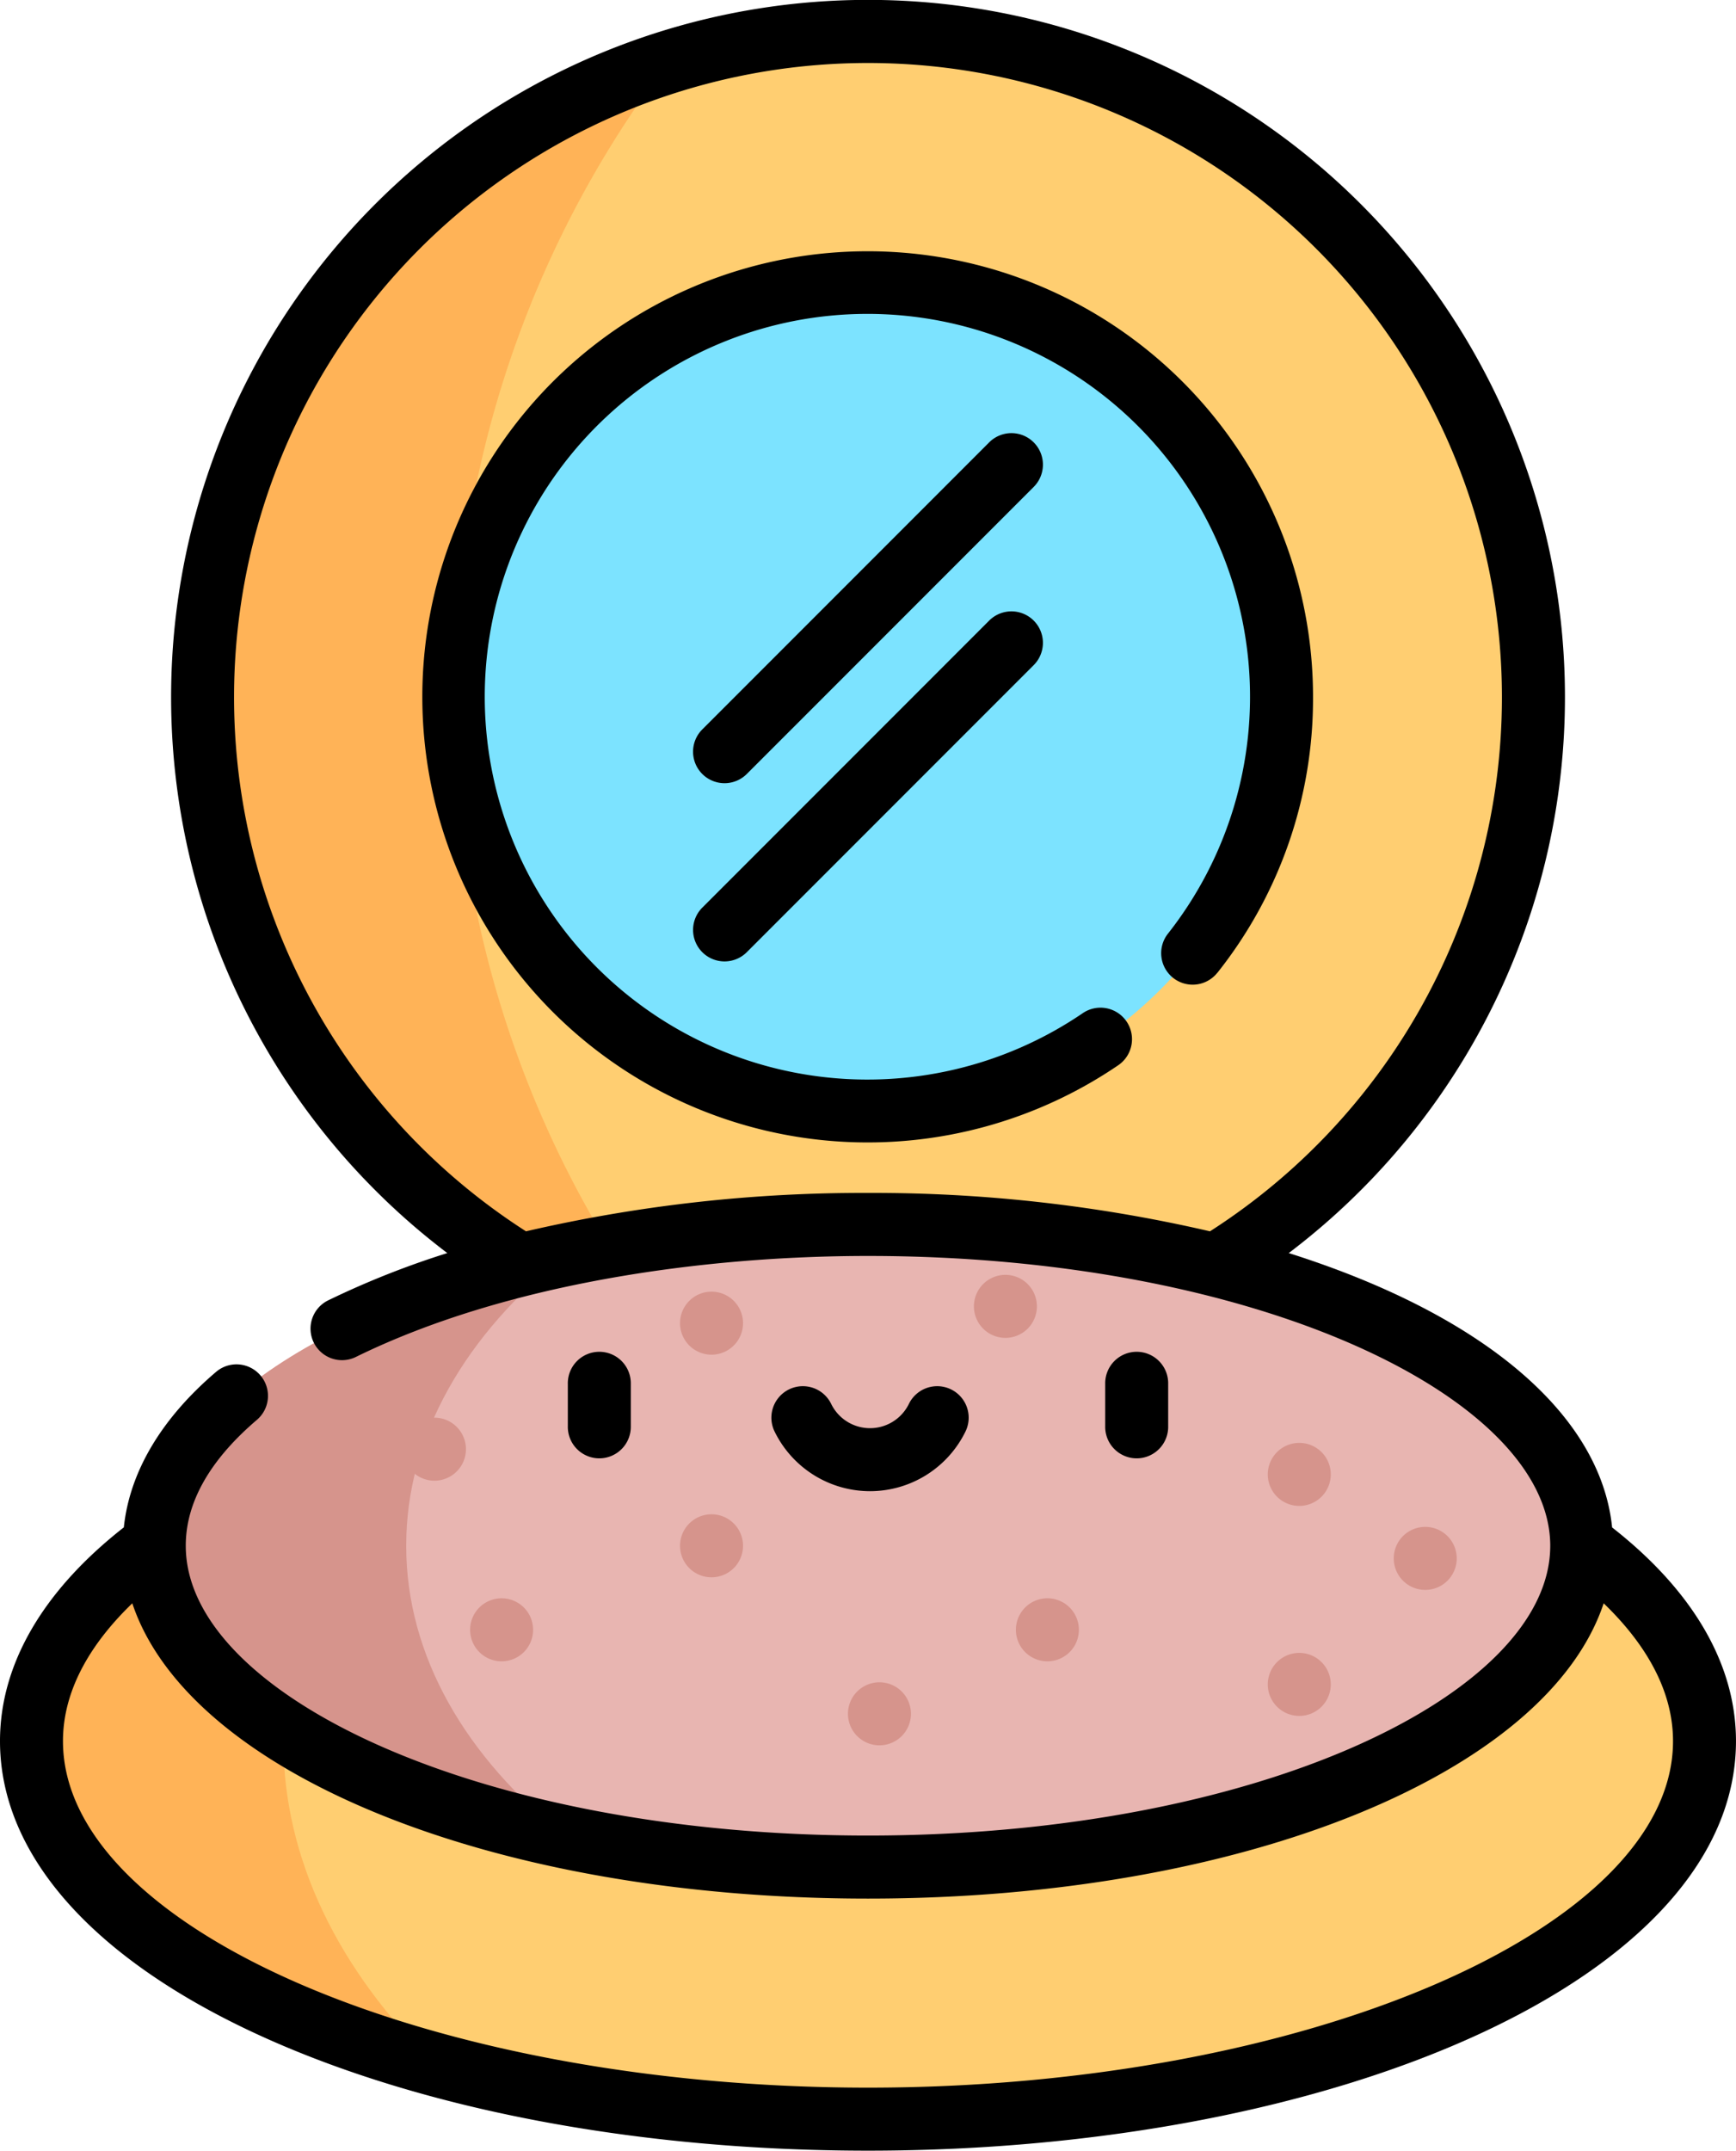 <svg id="powder" xmlns="http://www.w3.org/2000/svg" width="94.531" height="117.049" viewBox="0 0 94.531 117.049">
  <path id="Path_53916" data-name="Path 53916" d="M120.72,43.735A36.235,36.235,0,1,1,84.485,7.5,36.234,36.234,0,0,1,120.72,43.735Zm0,0" transform="translate(-37.219 -5.786)" fill="#ffce71"/>
  <path id="Path_53917" data-name="Path 53917" d="M73.611,14.766a36.247,36.247,0,0,0,0,69.147,57.151,57.151,0,0,1,0-69.147Zm0,0" transform="translate(-37.219 -11.39)" fill="#ffb357"/>
  <path id="Path_53918" data-name="Path 53918" d="M130.768,112.536a22.518,22.518,0,1,1,22.518-22.518A22.544,22.544,0,0,1,130.768,112.536Zm0,0" transform="translate(-83.503 -52.069)" fill="#7ce3ff"/>
  <path id="Path_53919" data-name="Path 53919" d="M98.6,345.075c0-11.364-20.394-20.575-45.551-20.575S7.5,333.711,7.5,345.075,27.894,365.65,53.051,365.65,98.6,356.439,98.6,345.075Zm0,0" transform="translate(-5.785 -250.316)" fill="#ffce71"/>
  <path id="Path_53920" data-name="Path 53920" d="M29.466,372.7c-5.233-5.136-8.25-11.161-8.25-17.606s3.017-12.47,8.25-17.606C16.3,341.1,7.5,347.631,7.5,355.094s8.8,14,21.966,17.606Zm0,0" transform="translate(-5.785 -260.335)" fill="#ffb357"/>
  <path id="Path_53921" data-name="Path 53921" d="M114.478,308.989c0-9.659-17.4-17.489-38.864-17.489S36.75,299.33,36.75,308.989s17.4,17.489,38.864,17.489S114.478,318.648,114.478,308.989Zm0,0" transform="translate(-28.348 -224.86)" fill="#e8b5b1"/>
  <g id="Group_33" data-name="Group 33" transform="translate(8.402 68.283)">
    <path id="Path_53922" data-name="Path 53922" d="M50.467,314.533c0-6.007,3.257-11.521,8.688-15.846-13.235,2.788-22.4,8.835-22.4,15.846s9.169,13.058,22.4,15.846C53.723,326.054,50.467,320.54,50.467,314.533Zm0,0" transform="translate(-36.75 -298.688)" fill="#d6948c"/>
    <path id="Path_53923" data-name="Path 53923" d="M115.409,382.215a1.715,1.715,0,1,1-1.715-1.715A1.715,1.715,0,0,1,115.409,382.215Zm0,0" transform="translate(-94.782 -361.797)" fill="#d6948c"/>
    <path id="Path_53924" data-name="Path 53924" d="M165.409,362.215a1.715,1.715,0,1,1-1.715-1.715A1.715,1.715,0,0,1,165.409,362.215Zm0,0" transform="translate(-133.351 -346.369)" fill="#d6948c"/>
    <path id="Path_53925" data-name="Path 53925" d="M205.409,402.215a1.715,1.715,0,1,1-1.715-1.715A1.715,1.715,0,0,1,205.409,402.215Zm0,0" transform="translate(-164.207 -377.225)" fill="#d6948c"/>
    <path id="Path_53926" data-name="Path 53926" d="M245.409,382.215a1.715,1.715,0,1,1-1.715-1.715A1.715,1.715,0,0,1,245.409,382.215Zm0,0" transform="translate(-195.062 -361.797)" fill="#d6948c"/>
    <path id="Path_53927" data-name="Path 53927" d="M305.409,395.215a1.715,1.715,0,1,1-1.715-1.715A1.715,1.715,0,0,1,305.409,395.215Zm0,0" transform="translate(-241.346 -371.825)" fill="#d6948c"/>
    <path id="Path_53928" data-name="Path 53928" d="M305.409,345.215a1.715,1.715,0,1,1-1.715-1.715A1.715,1.715,0,0,1,305.409,345.215Zm0,0" transform="translate(-241.346 -333.255)" fill="#d6948c"/>
    <path id="Path_53929" data-name="Path 53929" d="M335.409,365.215a1.715,1.715,0,1,1-1.715-1.715A1.715,1.715,0,0,1,335.409,365.215Zm0,0" transform="translate(-264.487 -348.683)" fill="#d6948c"/>
    <path id="Path_53930" data-name="Path 53930" d="M235.409,305.215a1.715,1.715,0,1,1-1.715-1.715A1.715,1.715,0,0,1,235.409,305.215Zm0,0" transform="translate(-187.348 -302.4)" fill="#d6948c"/>
    <path id="Path_53931" data-name="Path 53931" d="M165.409,309.215a1.715,1.715,0,1,1-1.715-1.715A1.715,1.715,0,0,1,165.409,309.215Zm0,0" transform="translate(-133.351 -305.485)" fill="#d6948c"/>
    <path id="Path_53932" data-name="Path 53932" d="M99.409,339.215a1.715,1.715,0,1,1-1.715-1.715A1.715,1.715,0,0,1,99.409,339.215Zm0,0" transform="translate(-82.439 -328.627)" fill="#d6948c"/>
  </g>
  <path id="Path_53933" data-name="Path 53933" d="M87.785,83.131c-.628-6.173-7.052-11.594-17.608-14.932a37.95,37.95,0,1,0-45.82,0A47.3,47.3,0,0,0,17.9,70.758a1.715,1.715,0,1,0,1.508,3.08c8.119-3.975,18.792-5.482,27.861-5.482,21.161,0,37.04,7.7,37.147,15.7l0,.075C84.414,92.2,68.477,99.9,47.265,99.9c-21.134,0-37.149-7.674-37.149-15.766,0-.031,0-.063,0-.092.031-2.327,1.335-4.6,3.874-6.767a1.714,1.714,0,0,0-2.224-2.61c-2.99,2.547-4.709,5.455-5.023,8.462C2.329,86.583,0,90.591,0,94.76c0,6.209,5.1,11.932,14.35,16.112,8.821,3.984,20.511,6.178,32.915,6.178,25.483,0,47.265-9.379,47.265-22.29,0-4.169-2.33-8.176-6.745-11.629ZM28.642,67.015a34.52,34.52,0,1,1,37.246,0,81.253,81.253,0,0,0-18.623-2.089,81.253,81.253,0,0,0-18.623,2.089ZM47.265,113.62c-23.761,0-43.836-8.637-43.836-18.86,0-3,1.758-5.555,3.775-7.5,3.075,9.227,19.567,16.071,40.061,16.071s36.987-6.844,40.06-16.071c2.017,1.942,3.776,4.5,3.776,7.5,0,10.223-20.075,18.86-43.836,18.86Zm0,0" transform="translate(0 -0.001)"/>
  <path id="Path_53934" data-name="Path 53934" d="M144.007,99.228a23.966,23.966,0,0,0,5.209-15,24.251,24.251,0,1,0-10.578,20.011,1.715,1.715,0,0,0-1.937-2.83,20.836,20.836,0,1,1,4.615-4.311,1.714,1.714,0,1,0,2.691,2.125Zm0,0" transform="translate(-77.717 -46.284)"/>
  <path id="Path_53935" data-name="Path 53935" d="M168.009,121.67l15.623-15.623a1.714,1.714,0,1,0-2.423-2.426l-15.623,15.623a1.714,1.714,0,1,0,2.423,2.426Zm0,0" transform="translate(-127.344 -79.546)"/>
  <path id="Path_53936" data-name="Path 53936" d="M165.586,164.091a1.714,1.714,0,0,0,2.423,0l15.623-15.623a1.714,1.714,0,0,0-2.423-2.425l-15.623,15.623A1.715,1.715,0,0,0,165.586,164.091Zm0,0" transform="translate(-127.344 -112.268)"/>
  <path id="Path_53937" data-name="Path 53937" d="M138.679,326v-2.286a1.715,1.715,0,1,0-3.429,0V326a1.715,1.715,0,1,0,3.429,0Zm0,0" transform="translate(-104.33 -248.387)"/>
  <path id="Path_53938" data-name="Path 53938" d="M266.679,326v-2.286a1.715,1.715,0,1,0-3.429,0V326a1.715,1.715,0,1,0,3.429,0Zm0,0" transform="translate(-203.068 -248.387)"/>
  <path id="Path_53939" data-name="Path 53939" d="M189.121,335.714a5.789,5.789,0,0,0,5.2-3.261,1.714,1.714,0,1,0-3.093-1.479,2.355,2.355,0,0,1-4.222,0,1.714,1.714,0,0,0-3.093,1.479,5.789,5.789,0,0,0,5.2,3.261Zm0,0" transform="translate(-141.741 -254.557)"/>
</svg>
